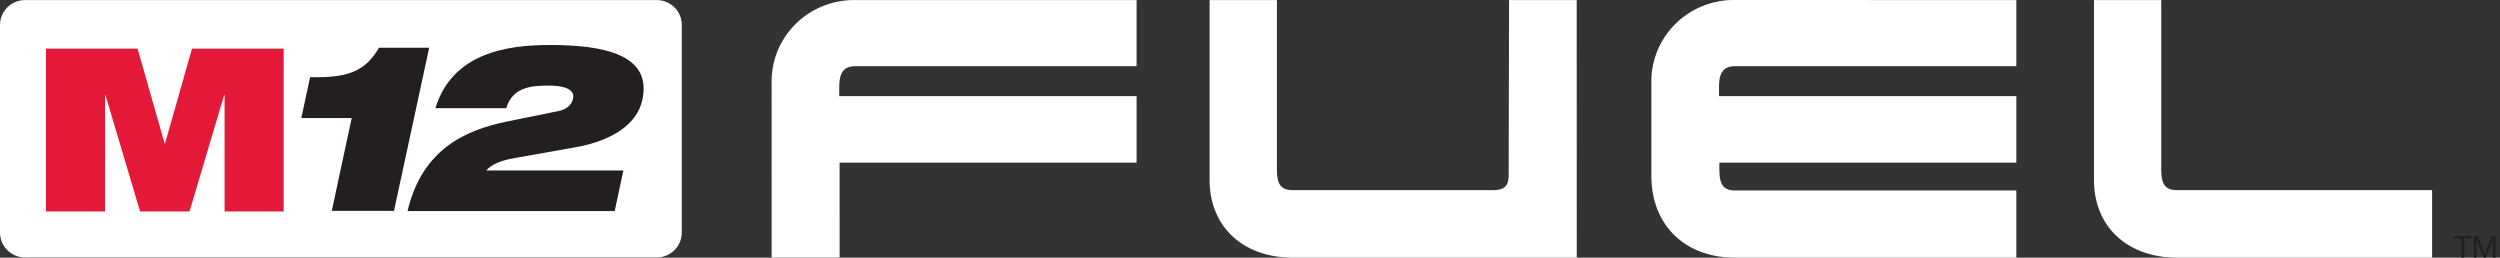 <svg fill="none" xmlns="http://www.w3.org/2000/svg" viewBox="0 0 359 37"><rect x="0" y="0" width="359" height="37" fill="#333333" stroke="none"/><path d="M163.212.01v9.498h-40.417c-2.027 0-2.279 1.5-2.279 3.099v1.199h42.696v9.55h-42.644V36.99h-9.764V11.854a11.557 11.557 0 0 1 .868-4.559 11.676 11.676 0 0 1 2.596-3.865 11.833 11.833 0 0 1 3.913-2.563 11.949 11.949 0 0 1 4.614-.857h40.417ZM226.412.01h-9.711l-.053 24.695c0 1.349 0 2.595-2.227 2.595h-28.835c-1.97 0-2.223-1.298-2.223-3.099V.011h-9.664v25.794c0 6.897 4.958 11.195 11.939 11.195h40.784l-.01-36.99ZM289.546.01v9.498h-40.417c-2.027 0-2.279 1.5-2.279 3.099v1.199h42.696v9.55h-42.644v.846c0 1.8.252 3.15 2.227 3.15h40.417V37h-40.417c-7.138 0-11.991-4.65-11.991-11.755v-13.4a11.557 11.557 0 0 1 .868-4.559 11.676 11.676 0 0 1 2.596-3.865 11.833 11.833 0 0 1 3.913-2.563A11.949 11.949 0 0 1 249.129 0l40.417.01ZM349.25 37v-9.695h-36.668c-1.97 0-2.227-1.303-2.227-3.104V.011h-9.66v25.794c0 6.897 4.959 11.195 11.939 11.195h36.616Z" fill="#fff"/><path d="M353.437 34.254h-1.042v-.348h2.502v.348h-1.042V37h-.418v-2.746ZM355.254 33.906h.571l.985 2.6.994-2.6h.567V37h-.395v-2.572h-.01L356.991 37h-.357l-.976-2.572h-.009V37h-.395v-3.094Z" fill="#231F20"/><path d="M94.296.01H3.606C1.616.01 0 1.606 0 3.574v29.834c0 1.968 1.615 3.564 3.607 3.564h90.69c1.992 0 3.606-1.596 3.606-3.564V3.574c0-1.968-1.615-3.564-3.607-3.564Z" fill="#fff"/><path d="M6.6 6.988h13.156l3.874 13.593h.071l3.873-13.593h13.162V30.37h-8.484v-16.7h-.067l-4.972 16.7h-7.095l-4.968-16.7h-.066v16.7H6.6V6.988Z" fill="#E31937"/><path d="M50.501 16.956h-7.237l1.265-5.872h1.428c4.201-.071 6.59-.983 8.47-4.232h7.204l-5.053 23.424h-8.932l2.855-13.32ZM80.084 15.973c1.218-.23 1.998-.837 2.203-1.805.304-1.34-1.257-1.881-3.46-1.881-2.574 0-5.234.235-6.133 3.249H62.525c2.441-7.993 10.407-9.075 16.402-9.075 7.733 0 14.713 1.34 13.324 7.834-.952 4.424-5.967 6.197-9.517 6.836l-8.846 1.57c-2.098.372-3.288.908-4.068 1.778h19.7l-1.252 5.826H58.523c2.104-8.934 8.408-11.656 14.304-12.86l7.257-1.472Z" fill="#231F20"/></svg>